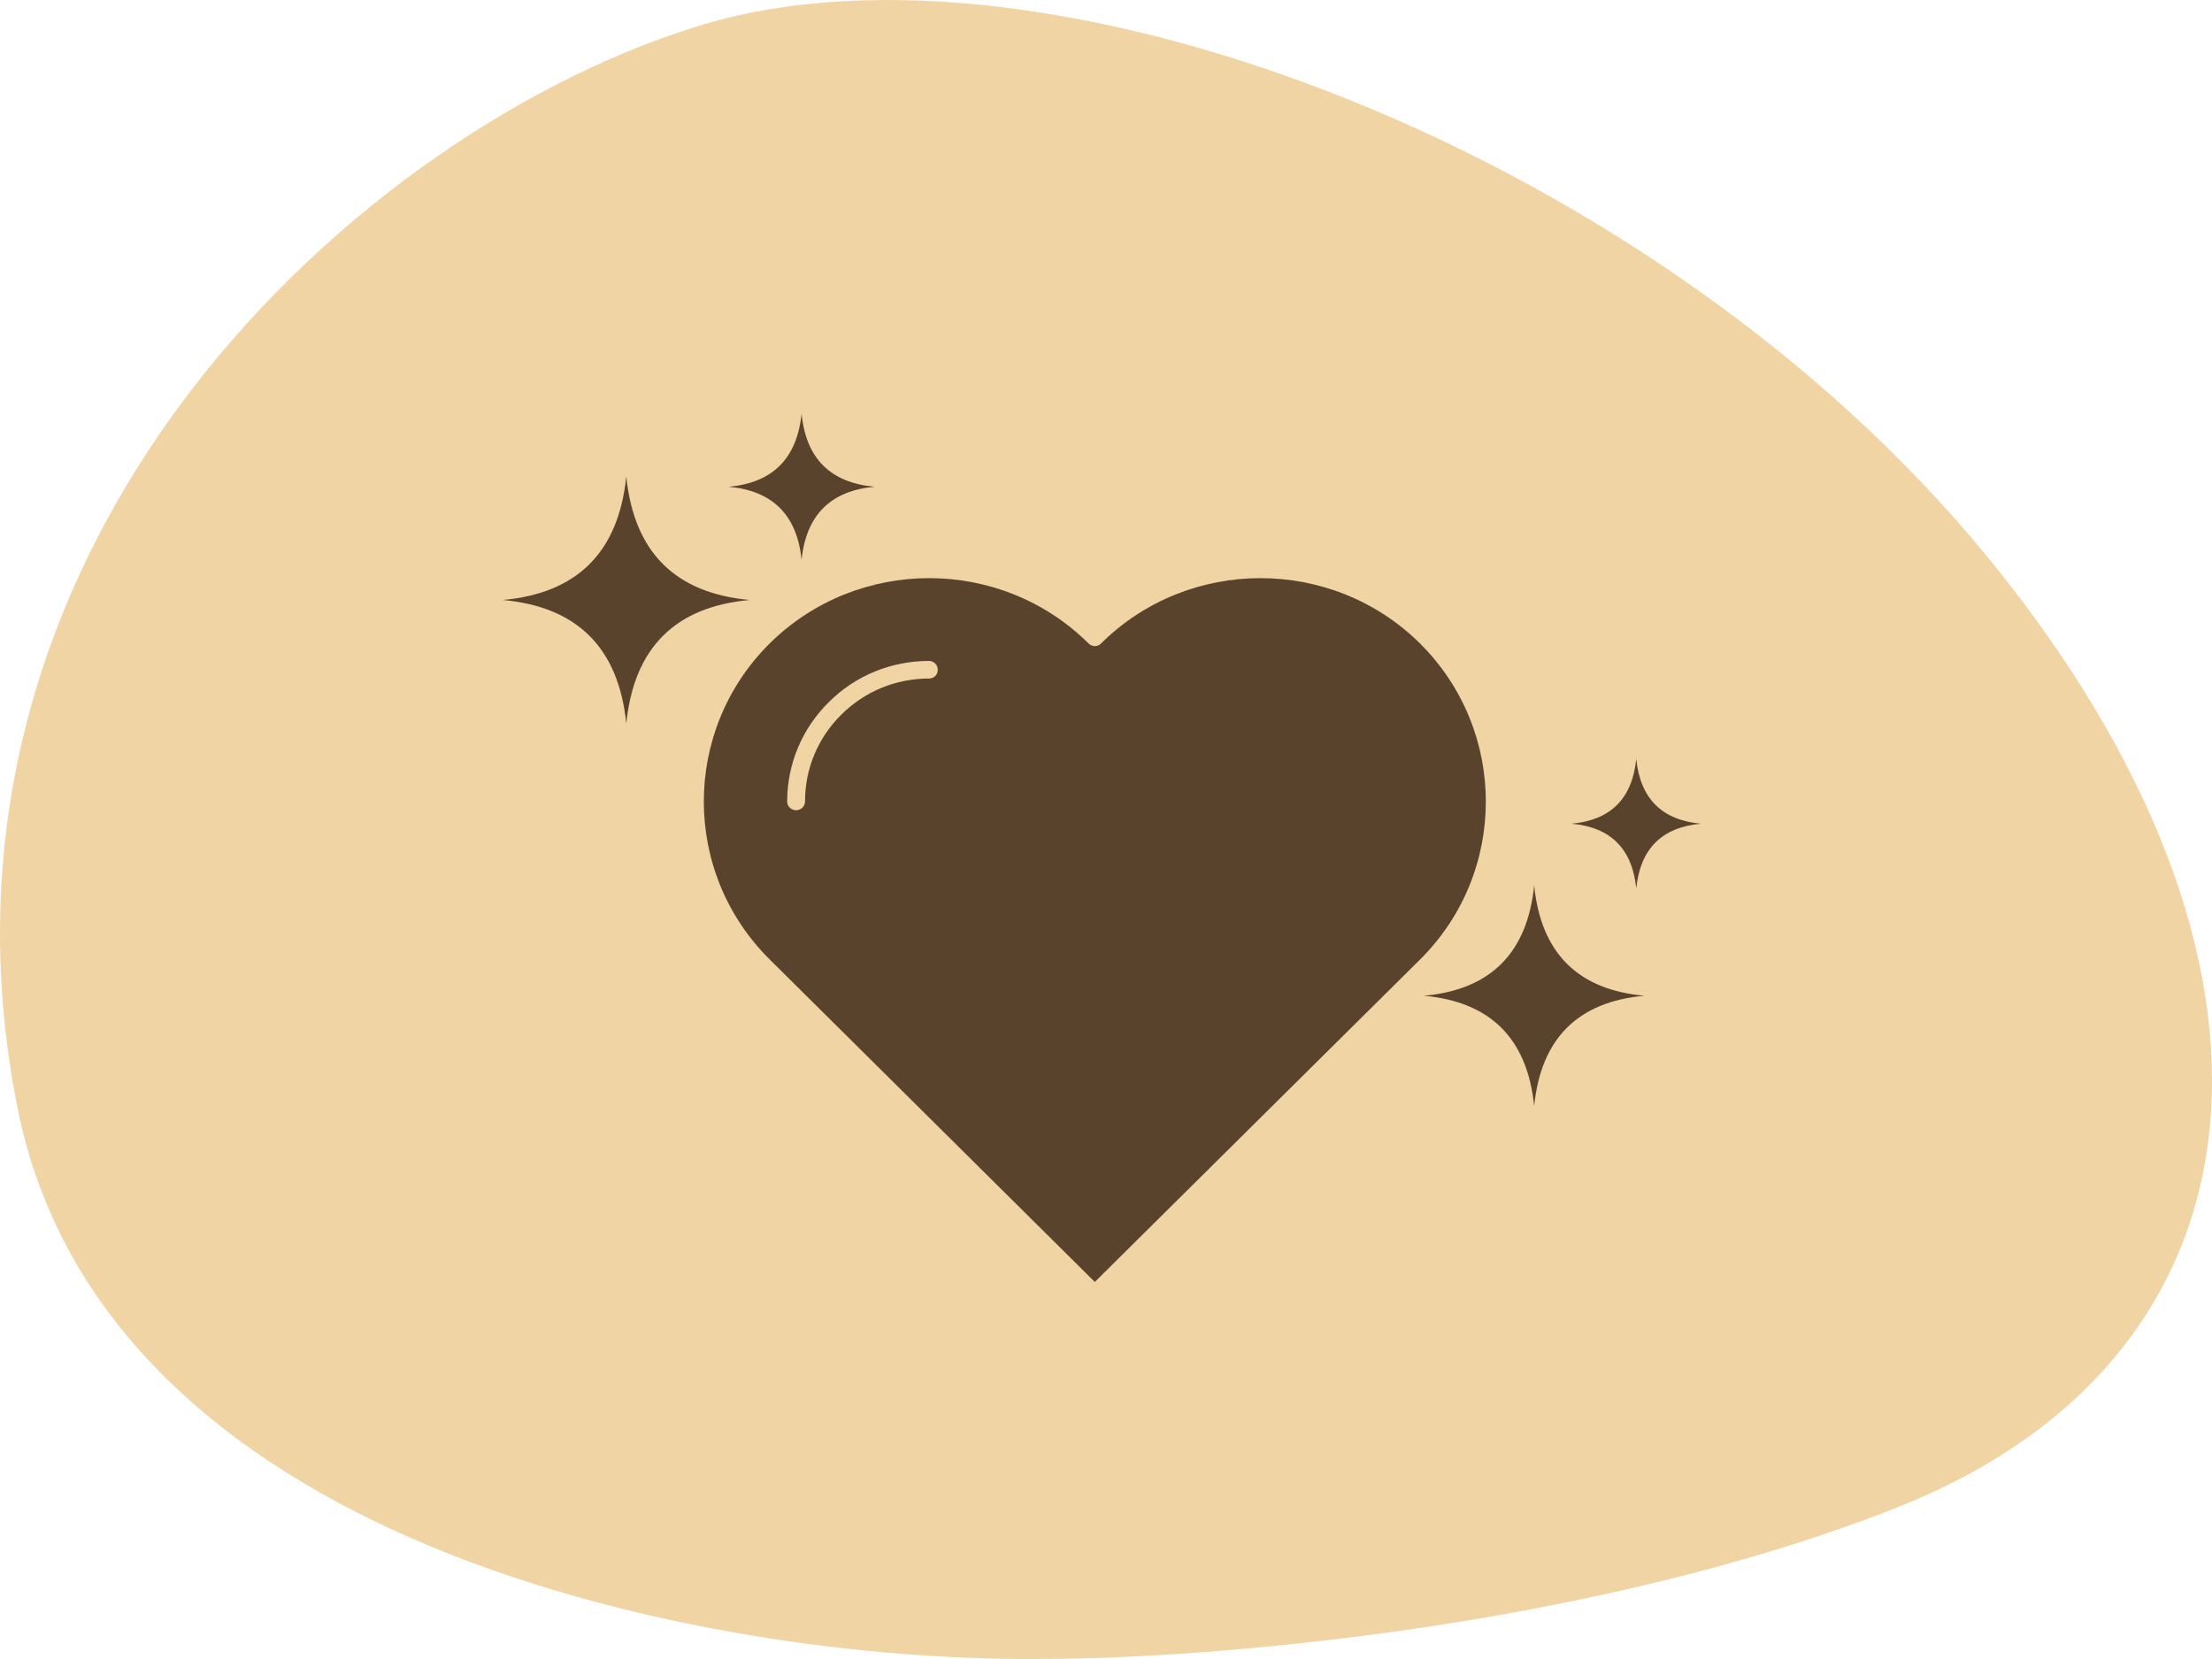 <svg xmlns="http://www.w3.org/2000/svg" fill="none" viewBox="0 0 88 66" height="66" width="88">
<g clip-path="url(#clip0_5357_13579)">
<path fill="#F1D4A4" d="M0.694 44.06C4.276 62.073 29.496 66.188 41.659 65.993C47.852 65.993 63.283 64.79 75.461 59.976C90.683 53.959 92.25 38.236 79.043 22.126C65.835 6.015 41.659 -3.108 28.004 0.968C14.349 5.045 -3.783 21.544 0.694 44.06Z"></path>
<path fill="#59432D" d="M56.491 25.598C54.745 23.867 52.44 23 50.145 23C47.849 23 45.549 23.867 43.804 25.598C43.667 25.74 43.443 25.74 43.306 25.598C41.561 23.867 39.261 23 36.966 23C34.67 23 32.373 23.866 30.62 25.598C27.126 29.07 27.126 34.711 30.626 38.175L43.555 51L56.491 38.176C59.985 34.711 59.984 29.07 56.491 25.598ZM36.966 26.994C35.64 26.994 34.405 27.502 33.472 28.428C32.539 29.353 32.026 30.577 32.026 31.891C32.026 32.079 31.866 32.234 31.671 32.234C31.475 32.234 31.316 32.076 31.316 31.891C31.316 30.399 31.904 28.989 32.971 27.935C34.032 26.873 35.456 26.294 36.962 26.294C37.152 26.294 37.307 26.452 37.307 26.646C37.315 26.837 37.155 26.994 36.966 26.994Z"></path>
<path fill="#59432D" d="M62.521 32.769C64.056 32.907 64.933 33.746 65.095 35.343C65.257 33.746 66.135 32.907 67.669 32.769C66.135 32.631 65.257 31.787 65.095 30.195C64.933 31.792 64.056 32.631 62.521 32.769ZM56.648 39.614C59.265 39.853 60.757 41.283 61.034 44C61.31 41.283 62.802 39.848 65.419 39.614C62.802 39.381 61.31 37.946 61.034 35.229C60.757 37.946 59.265 39.381 56.648 39.614ZM28.986 19.364C30.721 19.522 31.708 20.47 31.889 22.272C32.075 20.47 33.061 19.522 34.792 19.364C33.057 19.207 32.07 18.263 31.889 16.461C31.703 18.263 30.716 19.212 28.986 19.364ZM20 23.869C22.932 24.136 24.605 25.738 24.915 28.784C25.225 25.733 26.898 24.131 29.829 23.869C26.893 23.602 25.225 22 24.915 18.954C24.605 22 22.932 23.607 20 23.869Z" clip-rule="evenodd" fill-rule="evenodd"></path>
</g>
<defs>
<clipPath id="clip0_5357_13579">
<rect fill="white" height="66" width="88"></rect>
</clipPath>
</defs>
</svg>
